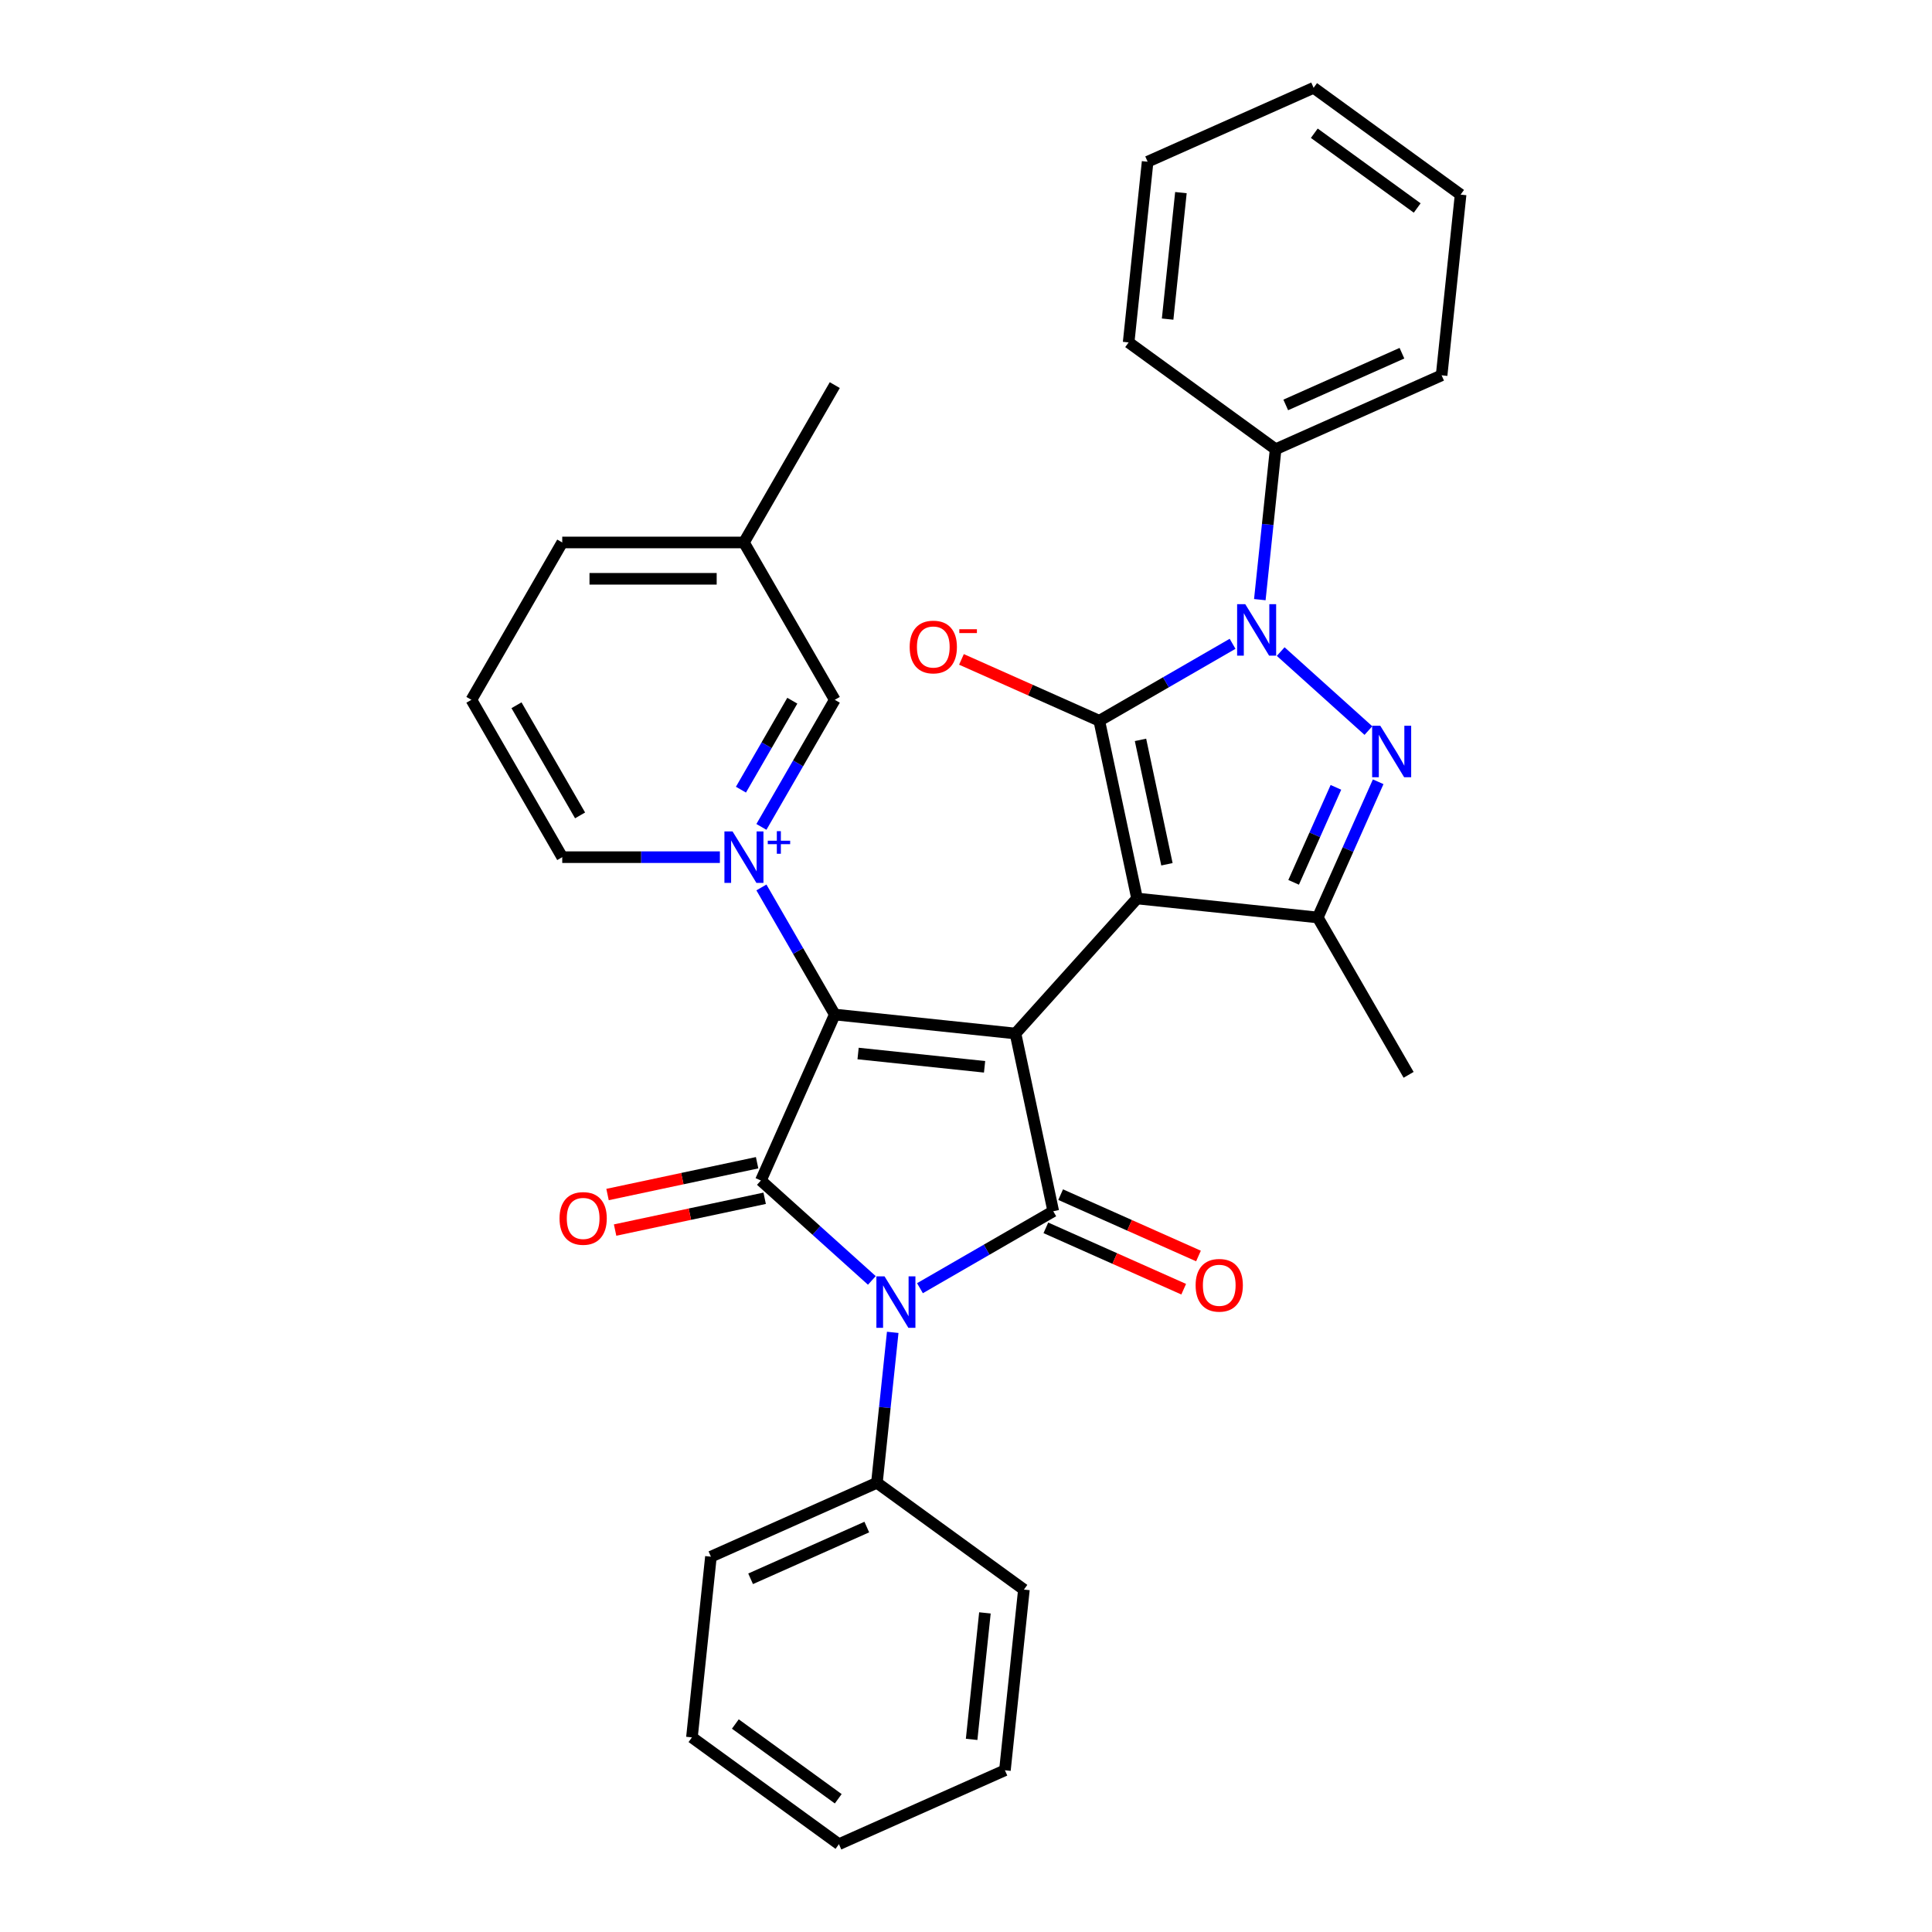 <?xml version='1.0' encoding='iso-8859-1'?>
<svg version='1.1' baseProfile='full'
              xmlns='http://www.w3.org/2000/svg'
                      xmlns:rdkit='http://www.rdkit.org/xml'
                      xmlns:xlink='http://www.w3.org/1999/xlink'
                  xml:space='preserve'
width='1000px' height='1000px' viewBox='0 0 1000 1000'>
<!-- END OF HEADER -->
<rect style='opacity:1.0;fill:#FFFFFF;stroke:none' width='1000' height='1000' x='0' y='0'> </rect>
<path class='bond-0' d='M 525.612,534.944 L 588.54,465.056' style='fill:none;fill-rule:evenodd;stroke:#000000;stroke-width:6px;stroke-linecap:butt;stroke-linejoin:miter;stroke-opacity:1' />
<path class='bond-1' d='M 525.612,534.944 L 432.082,525.114' style='fill:none;fill-rule:evenodd;stroke:#000000;stroke-width:6px;stroke-linecap:butt;stroke-linejoin:miter;stroke-opacity:1' />
<path class='bond-1' d='M 509.616,552.176 L 444.146,545.295' style='fill:none;fill-rule:evenodd;stroke:#000000;stroke-width:6px;stroke-linecap:butt;stroke-linejoin:miter;stroke-opacity:1' />
<path class='bond-3' d='M 525.612,534.944 L 545.165,626.934' style='fill:none;fill-rule:evenodd;stroke:#000000;stroke-width:6px;stroke-linecap:butt;stroke-linejoin:miter;stroke-opacity:1' />
<path class='bond-2' d='M 588.54,465.056 L 568.987,373.066' style='fill:none;fill-rule:evenodd;stroke:#000000;stroke-width:6px;stroke-linecap:butt;stroke-linejoin:miter;stroke-opacity:1' />
<path class='bond-2' d='M 604.005,447.346 L 590.318,382.954' style='fill:none;fill-rule:evenodd;stroke:#000000;stroke-width:6px;stroke-linecap:butt;stroke-linejoin:miter;stroke-opacity:1' />
<path class='bond-9' d='M 588.54,465.056 L 682.07,474.886' style='fill:none;fill-rule:evenodd;stroke:#000000;stroke-width:6px;stroke-linecap:butt;stroke-linejoin:miter;stroke-opacity:1' />
<path class='bond-5' d='M 432.082,525.114 L 393.831,611.028' style='fill:none;fill-rule:evenodd;stroke:#000000;stroke-width:6px;stroke-linecap:butt;stroke-linejoin:miter;stroke-opacity:1' />
<path class='bond-7' d='M 432.082,525.114 L 413.094,492.225' style='fill:none;fill-rule:evenodd;stroke:#000000;stroke-width:6px;stroke-linecap:butt;stroke-linejoin:miter;stroke-opacity:1' />
<path class='bond-7' d='M 413.094,492.225 L 394.106,459.337' style='fill:none;fill-rule:evenodd;stroke:#0000FF;stroke-width:6px;stroke-linecap:butt;stroke-linejoin:miter;stroke-opacity:1' />
<path class='bond-6' d='M 568.987,373.066 L 603.484,353.149' style='fill:none;fill-rule:evenodd;stroke:#000000;stroke-width:6px;stroke-linecap:butt;stroke-linejoin:miter;stroke-opacity:1' />
<path class='bond-6' d='M 603.484,353.149 L 637.981,333.232' style='fill:none;fill-rule:evenodd;stroke:#0000FF;stroke-width:6px;stroke-linecap:butt;stroke-linejoin:miter;stroke-opacity:1' />
<path class='bond-11' d='M 568.987,373.066 L 533.319,357.185' style='fill:none;fill-rule:evenodd;stroke:#000000;stroke-width:6px;stroke-linecap:butt;stroke-linejoin:miter;stroke-opacity:1' />
<path class='bond-11' d='M 533.319,357.185 L 497.65,341.304' style='fill:none;fill-rule:evenodd;stroke:#FF0000;stroke-width:6px;stroke-linecap:butt;stroke-linejoin:miter;stroke-opacity:1' />
<path class='bond-4' d='M 545.165,626.934 L 510.668,646.851' style='fill:none;fill-rule:evenodd;stroke:#000000;stroke-width:6px;stroke-linecap:butt;stroke-linejoin:miter;stroke-opacity:1' />
<path class='bond-4' d='M 510.668,646.851 L 476.171,666.768' style='fill:none;fill-rule:evenodd;stroke:#0000FF;stroke-width:6px;stroke-linecap:butt;stroke-linejoin:miter;stroke-opacity:1' />
<path class='bond-12' d='M 541.34,635.526 L 577.008,651.406' style='fill:none;fill-rule:evenodd;stroke:#000000;stroke-width:6px;stroke-linecap:butt;stroke-linejoin:miter;stroke-opacity:1' />
<path class='bond-12' d='M 577.008,651.406 L 612.677,667.287' style='fill:none;fill-rule:evenodd;stroke:#FF0000;stroke-width:6px;stroke-linecap:butt;stroke-linejoin:miter;stroke-opacity:1' />
<path class='bond-12' d='M 548.99,618.343 L 584.659,634.223' style='fill:none;fill-rule:evenodd;stroke:#000000;stroke-width:6px;stroke-linecap:butt;stroke-linejoin:miter;stroke-opacity:1' />
<path class='bond-12' d='M 584.659,634.223 L 620.327,650.104' style='fill:none;fill-rule:evenodd;stroke:#FF0000;stroke-width:6px;stroke-linecap:butt;stroke-linejoin:miter;stroke-opacity:1' />
<path class='bond-13' d='M 462.073,689.624 L 457.981,728.555' style='fill:none;fill-rule:evenodd;stroke:#0000FF;stroke-width:6px;stroke-linecap:butt;stroke-linejoin:miter;stroke-opacity:1' />
<path class='bond-13' d='M 457.981,728.555 L 453.889,767.486' style='fill:none;fill-rule:evenodd;stroke:#000000;stroke-width:6px;stroke-linecap:butt;stroke-linejoin:miter;stroke-opacity:1' />
<path class='bond-32' d='M 451.268,662.745 L 422.55,636.887' style='fill:none;fill-rule:evenodd;stroke:#0000FF;stroke-width:6px;stroke-linecap:butt;stroke-linejoin:miter;stroke-opacity:1' />
<path class='bond-32' d='M 422.55,636.887 L 393.831,611.028' style='fill:none;fill-rule:evenodd;stroke:#000000;stroke-width:6px;stroke-linecap:butt;stroke-linejoin:miter;stroke-opacity:1' />
<path class='bond-14' d='M 391.876,601.829 L 353.169,610.057' style='fill:none;fill-rule:evenodd;stroke:#000000;stroke-width:6px;stroke-linecap:butt;stroke-linejoin:miter;stroke-opacity:1' />
<path class='bond-14' d='M 353.169,610.057 L 314.463,618.284' style='fill:none;fill-rule:evenodd;stroke:#FF0000;stroke-width:6px;stroke-linecap:butt;stroke-linejoin:miter;stroke-opacity:1' />
<path class='bond-14' d='M 395.786,620.227 L 357.08,628.455' style='fill:none;fill-rule:evenodd;stroke:#000000;stroke-width:6px;stroke-linecap:butt;stroke-linejoin:miter;stroke-opacity:1' />
<path class='bond-14' d='M 357.08,628.455 L 318.373,636.682' style='fill:none;fill-rule:evenodd;stroke:#FF0000;stroke-width:6px;stroke-linecap:butt;stroke-linejoin:miter;stroke-opacity:1' />
<path class='bond-15' d='M 652.079,310.376 L 656.171,271.445' style='fill:none;fill-rule:evenodd;stroke:#0000FF;stroke-width:6px;stroke-linecap:butt;stroke-linejoin:miter;stroke-opacity:1' />
<path class='bond-15' d='M 656.171,271.445 L 660.263,232.514' style='fill:none;fill-rule:evenodd;stroke:#000000;stroke-width:6px;stroke-linecap:butt;stroke-linejoin:miter;stroke-opacity:1' />
<path class='bond-33' d='M 662.884,337.255 L 708.289,378.137' style='fill:none;fill-rule:evenodd;stroke:#0000FF;stroke-width:6px;stroke-linecap:butt;stroke-linejoin:miter;stroke-opacity:1' />
<path class='bond-10' d='M 394.106,428.001 L 413.094,395.112' style='fill:none;fill-rule:evenodd;stroke:#0000FF;stroke-width:6px;stroke-linecap:butt;stroke-linejoin:miter;stroke-opacity:1' />
<path class='bond-10' d='M 413.094,395.112 L 432.082,362.224' style='fill:none;fill-rule:evenodd;stroke:#000000;stroke-width:6px;stroke-linecap:butt;stroke-linejoin:miter;stroke-opacity:1' />
<path class='bond-10' d='M 383.513,408.73 L 396.805,385.708' style='fill:none;fill-rule:evenodd;stroke:#0000FF;stroke-width:6px;stroke-linecap:butt;stroke-linejoin:miter;stroke-opacity:1' />
<path class='bond-10' d='M 396.805,385.708 L 410.097,362.686' style='fill:none;fill-rule:evenodd;stroke:#000000;stroke-width:6px;stroke-linecap:butt;stroke-linejoin:miter;stroke-opacity:1' />
<path class='bond-16' d='M 372.608,443.669 L 331.812,443.669' style='fill:none;fill-rule:evenodd;stroke:#0000FF;stroke-width:6px;stroke-linecap:butt;stroke-linejoin:miter;stroke-opacity:1' />
<path class='bond-16' d='M 331.812,443.669 L 291.015,443.669' style='fill:none;fill-rule:evenodd;stroke:#000000;stroke-width:6px;stroke-linecap:butt;stroke-linejoin:miter;stroke-opacity:1' />
<path class='bond-8' d='M 713.346,404.64 L 697.708,439.763' style='fill:none;fill-rule:evenodd;stroke:#0000FF;stroke-width:6px;stroke-linecap:butt;stroke-linejoin:miter;stroke-opacity:1' />
<path class='bond-8' d='M 697.708,439.763 L 682.07,474.886' style='fill:none;fill-rule:evenodd;stroke:#000000;stroke-width:6px;stroke-linecap:butt;stroke-linejoin:miter;stroke-opacity:1' />
<path class='bond-8' d='M 691.471,407.526 L 680.525,432.112' style='fill:none;fill-rule:evenodd;stroke:#0000FF;stroke-width:6px;stroke-linecap:butt;stroke-linejoin:miter;stroke-opacity:1' />
<path class='bond-8' d='M 680.525,432.112 L 669.578,456.699' style='fill:none;fill-rule:evenodd;stroke:#000000;stroke-width:6px;stroke-linecap:butt;stroke-linejoin:miter;stroke-opacity:1' />
<path class='bond-18' d='M 682.07,474.886 L 729.092,556.331' style='fill:none;fill-rule:evenodd;stroke:#000000;stroke-width:6px;stroke-linecap:butt;stroke-linejoin:miter;stroke-opacity:1' />
<path class='bond-17' d='M 432.082,362.224 L 385.06,280.779' style='fill:none;fill-rule:evenodd;stroke:#000000;stroke-width:6px;stroke-linecap:butt;stroke-linejoin:miter;stroke-opacity:1' />
<path class='bond-20' d='M 453.889,767.486 L 367.975,805.738' style='fill:none;fill-rule:evenodd;stroke:#000000;stroke-width:6px;stroke-linecap:butt;stroke-linejoin:miter;stroke-opacity:1' />
<path class='bond-20' d='M 448.653,790.407 L 388.513,817.183' style='fill:none;fill-rule:evenodd;stroke:#000000;stroke-width:6px;stroke-linecap:butt;stroke-linejoin:miter;stroke-opacity:1' />
<path class='bond-21' d='M 453.889,767.486 L 529.973,822.764' style='fill:none;fill-rule:evenodd;stroke:#000000;stroke-width:6px;stroke-linecap:butt;stroke-linejoin:miter;stroke-opacity:1' />
<path class='bond-22' d='M 660.263,232.514 L 746.177,194.262' style='fill:none;fill-rule:evenodd;stroke:#000000;stroke-width:6px;stroke-linecap:butt;stroke-linejoin:miter;stroke-opacity:1' />
<path class='bond-22' d='M 665.5,209.593 L 725.64,182.817' style='fill:none;fill-rule:evenodd;stroke:#000000;stroke-width:6px;stroke-linecap:butt;stroke-linejoin:miter;stroke-opacity:1' />
<path class='bond-23' d='M 660.263,232.514 L 584.179,177.236' style='fill:none;fill-rule:evenodd;stroke:#000000;stroke-width:6px;stroke-linecap:butt;stroke-linejoin:miter;stroke-opacity:1' />
<path class='bond-19' d='M 291.015,443.669 L 243.993,362.224' style='fill:none;fill-rule:evenodd;stroke:#000000;stroke-width:6px;stroke-linecap:butt;stroke-linejoin:miter;stroke-opacity:1' />
<path class='bond-19' d='M 300.251,422.048 L 267.335,365.036' style='fill:none;fill-rule:evenodd;stroke:#000000;stroke-width:6px;stroke-linecap:butt;stroke-linejoin:miter;stroke-opacity:1' />
<path class='bond-24' d='M 385.06,280.779 L 291.015,280.779' style='fill:none;fill-rule:evenodd;stroke:#000000;stroke-width:6px;stroke-linecap:butt;stroke-linejoin:miter;stroke-opacity:1' />
<path class='bond-24' d='M 370.953,299.587 L 305.122,299.587' style='fill:none;fill-rule:evenodd;stroke:#000000;stroke-width:6px;stroke-linecap:butt;stroke-linejoin:miter;stroke-opacity:1' />
<path class='bond-25' d='M 385.06,280.779 L 432.082,199.333' style='fill:none;fill-rule:evenodd;stroke:#000000;stroke-width:6px;stroke-linecap:butt;stroke-linejoin:miter;stroke-opacity:1' />
<path class='bond-34' d='M 243.993,362.224 L 291.015,280.779' style='fill:none;fill-rule:evenodd;stroke:#000000;stroke-width:6px;stroke-linecap:butt;stroke-linejoin:miter;stroke-opacity:1' />
<path class='bond-26' d='M 367.975,805.738 L 358.145,899.267' style='fill:none;fill-rule:evenodd;stroke:#000000;stroke-width:6px;stroke-linecap:butt;stroke-linejoin:miter;stroke-opacity:1' />
<path class='bond-27' d='M 529.973,822.764 L 520.143,916.294' style='fill:none;fill-rule:evenodd;stroke:#000000;stroke-width:6px;stroke-linecap:butt;stroke-linejoin:miter;stroke-opacity:1' />
<path class='bond-27' d='M 509.793,834.828 L 502.912,900.298' style='fill:none;fill-rule:evenodd;stroke:#000000;stroke-width:6px;stroke-linecap:butt;stroke-linejoin:miter;stroke-opacity:1' />
<path class='bond-28' d='M 746.177,194.262 L 756.007,100.733' style='fill:none;fill-rule:evenodd;stroke:#000000;stroke-width:6px;stroke-linecap:butt;stroke-linejoin:miter;stroke-opacity:1' />
<path class='bond-29' d='M 584.179,177.236 L 594.009,83.706' style='fill:none;fill-rule:evenodd;stroke:#000000;stroke-width:6px;stroke-linecap:butt;stroke-linejoin:miter;stroke-opacity:1' />
<path class='bond-29' d='M 604.359,165.172 L 611.241,99.701' style='fill:none;fill-rule:evenodd;stroke:#000000;stroke-width:6px;stroke-linecap:butt;stroke-linejoin:miter;stroke-opacity:1' />
<path class='bond-35' d='M 358.145,899.267 L 434.229,954.545' style='fill:none;fill-rule:evenodd;stroke:#000000;stroke-width:6px;stroke-linecap:butt;stroke-linejoin:miter;stroke-opacity:1' />
<path class='bond-35' d='M 380.613,892.342 L 433.872,931.037' style='fill:none;fill-rule:evenodd;stroke:#000000;stroke-width:6px;stroke-linecap:butt;stroke-linejoin:miter;stroke-opacity:1' />
<path class='bond-30' d='M 520.143,916.294 L 434.229,954.545' style='fill:none;fill-rule:evenodd;stroke:#000000;stroke-width:6px;stroke-linecap:butt;stroke-linejoin:miter;stroke-opacity:1' />
<path class='bond-36' d='M 756.007,100.733 L 679.923,45.455' style='fill:none;fill-rule:evenodd;stroke:#000000;stroke-width:6px;stroke-linecap:butt;stroke-linejoin:miter;stroke-opacity:1' />
<path class='bond-36' d='M 733.539,107.658 L 680.28,68.963' style='fill:none;fill-rule:evenodd;stroke:#000000;stroke-width:6px;stroke-linecap:butt;stroke-linejoin:miter;stroke-opacity:1' />
<path class='bond-31' d='M 594.009,83.706 L 679.923,45.455' style='fill:none;fill-rule:evenodd;stroke:#000000;stroke-width:6px;stroke-linecap:butt;stroke-linejoin:miter;stroke-opacity:1' />
<path  class='atom-5' d='M 457.833 660.64
L 466.56 674.747
Q 467.425 676.138, 468.817 678.659
Q 470.209 681.179, 470.284 681.33
L 470.284 660.64
L 473.82 660.64
L 473.82 687.273
L 470.171 687.273
L 460.804 671.85
Q 459.713 670.044, 458.547 667.975
Q 457.419 665.906, 457.08 665.267
L 457.08 687.273
L 453.619 687.273
L 453.619 660.64
L 457.833 660.64
' fill='#0000FF'/>
<path  class='atom-7' d='M 644.545 312.727
L 653.273 326.833
Q 654.138 328.225, 655.53 330.746
Q 656.921 333.266, 656.997 333.417
L 656.997 312.727
L 660.533 312.727
L 660.533 339.36
L 656.884 339.36
L 647.517 323.937
Q 646.426 322.131, 645.26 320.062
Q 644.131 317.993, 643.793 317.354
L 643.793 339.36
L 640.332 339.36
L 640.332 312.727
L 644.545 312.727
' fill='#0000FF'/>
<path  class='atom-8' d='M 379.173 430.352
L 387.9 444.459
Q 388.765 445.851, 390.157 448.371
Q 391.549 450.892, 391.624 451.042
L 391.624 430.352
L 395.16 430.352
L 395.16 456.986
L 391.511 456.986
L 382.145 441.562
Q 381.054 439.757, 379.887 437.688
Q 378.759 435.619, 378.42 434.979
L 378.42 456.986
L 374.959 456.986
L 374.959 430.352
L 379.173 430.352
' fill='#0000FF'/>
<path  class='atom-8' d='M 397.395 435.153
L 402.087 435.153
L 402.087 430.212
L 404.173 430.212
L 404.173 435.153
L 408.989 435.153
L 408.989 436.941
L 404.173 436.941
L 404.173 441.906
L 402.087 441.906
L 402.087 436.941
L 397.395 436.941
L 397.395 435.153
' fill='#0000FF'/>
<path  class='atom-9' d='M 714.434 375.655
L 723.161 389.762
Q 724.027 391.154, 725.419 393.674
Q 726.81 396.194, 726.886 396.345
L 726.886 375.655
L 730.422 375.655
L 730.422 402.288
L 726.773 402.288
L 717.406 386.865
Q 716.315 385.059, 715.149 382.99
Q 714.02 380.921, 713.682 380.282
L 713.682 402.288
L 710.221 402.288
L 710.221 375.655
L 714.434 375.655
' fill='#0000FF'/>
<path  class='atom-12' d='M 470.847 334.89
Q 470.847 328.495, 474.007 324.921
Q 477.167 321.347, 483.073 321.347
Q 488.979 321.347, 492.139 324.921
Q 495.299 328.495, 495.299 334.89
Q 495.299 341.36, 492.101 345.046
Q 488.904 348.695, 483.073 348.695
Q 477.205 348.695, 474.007 345.046
Q 470.847 341.397, 470.847 334.89
M 483.073 345.686
Q 487.136 345.686, 489.318 342.977
Q 491.537 340.231, 491.537 334.89
Q 491.537 329.661, 489.318 327.027
Q 487.136 324.357, 483.073 324.357
Q 479.01 324.357, 476.791 326.99
Q 474.609 329.623, 474.609 334.89
Q 474.609 340.269, 476.791 342.977
Q 479.01 345.686, 483.073 345.686
' fill='#FF0000'/>
<path  class='atom-12' d='M 496.54 325.694
L 505.652 325.694
L 505.652 327.68
L 496.54 327.68
L 496.54 325.694
' fill='#FF0000'/>
<path  class='atom-13' d='M 618.853 665.261
Q 618.853 658.866, 622.013 655.292
Q 625.173 651.718, 631.079 651.718
Q 636.985 651.718, 640.145 655.292
Q 643.305 658.866, 643.305 665.261
Q 643.305 671.731, 640.107 675.418
Q 636.91 679.067, 631.079 679.067
Q 625.211 679.067, 622.013 675.418
Q 618.853 671.769, 618.853 665.261
M 631.079 676.057
Q 635.142 676.057, 637.324 673.349
Q 639.543 670.603, 639.543 665.261
Q 639.543 660.032, 637.324 657.399
Q 635.142 654.728, 631.079 654.728
Q 627.016 654.728, 624.797 657.361
Q 622.615 659.994, 622.615 665.261
Q 622.615 670.64, 624.797 673.349
Q 627.016 676.057, 631.079 676.057
' fill='#FF0000'/>
<path  class='atom-15' d='M 289.615 630.657
Q 289.615 624.262, 292.775 620.688
Q 295.935 617.114, 301.841 617.114
Q 307.747 617.114, 310.907 620.688
Q 314.067 624.262, 314.067 630.657
Q 314.067 637.127, 310.869 640.813
Q 307.672 644.462, 301.841 644.462
Q 295.973 644.462, 292.775 640.813
Q 289.615 637.164, 289.615 630.657
M 301.841 641.453
Q 305.904 641.453, 308.086 638.744
Q 310.305 635.998, 310.305 630.657
Q 310.305 625.428, 308.086 622.794
Q 305.904 620.124, 301.841 620.124
Q 297.778 620.124, 295.559 622.757
Q 293.377 625.39, 293.377 630.657
Q 293.377 636.036, 295.559 638.744
Q 297.778 641.453, 301.841 641.453
' fill='#FF0000'/>
</svg>
